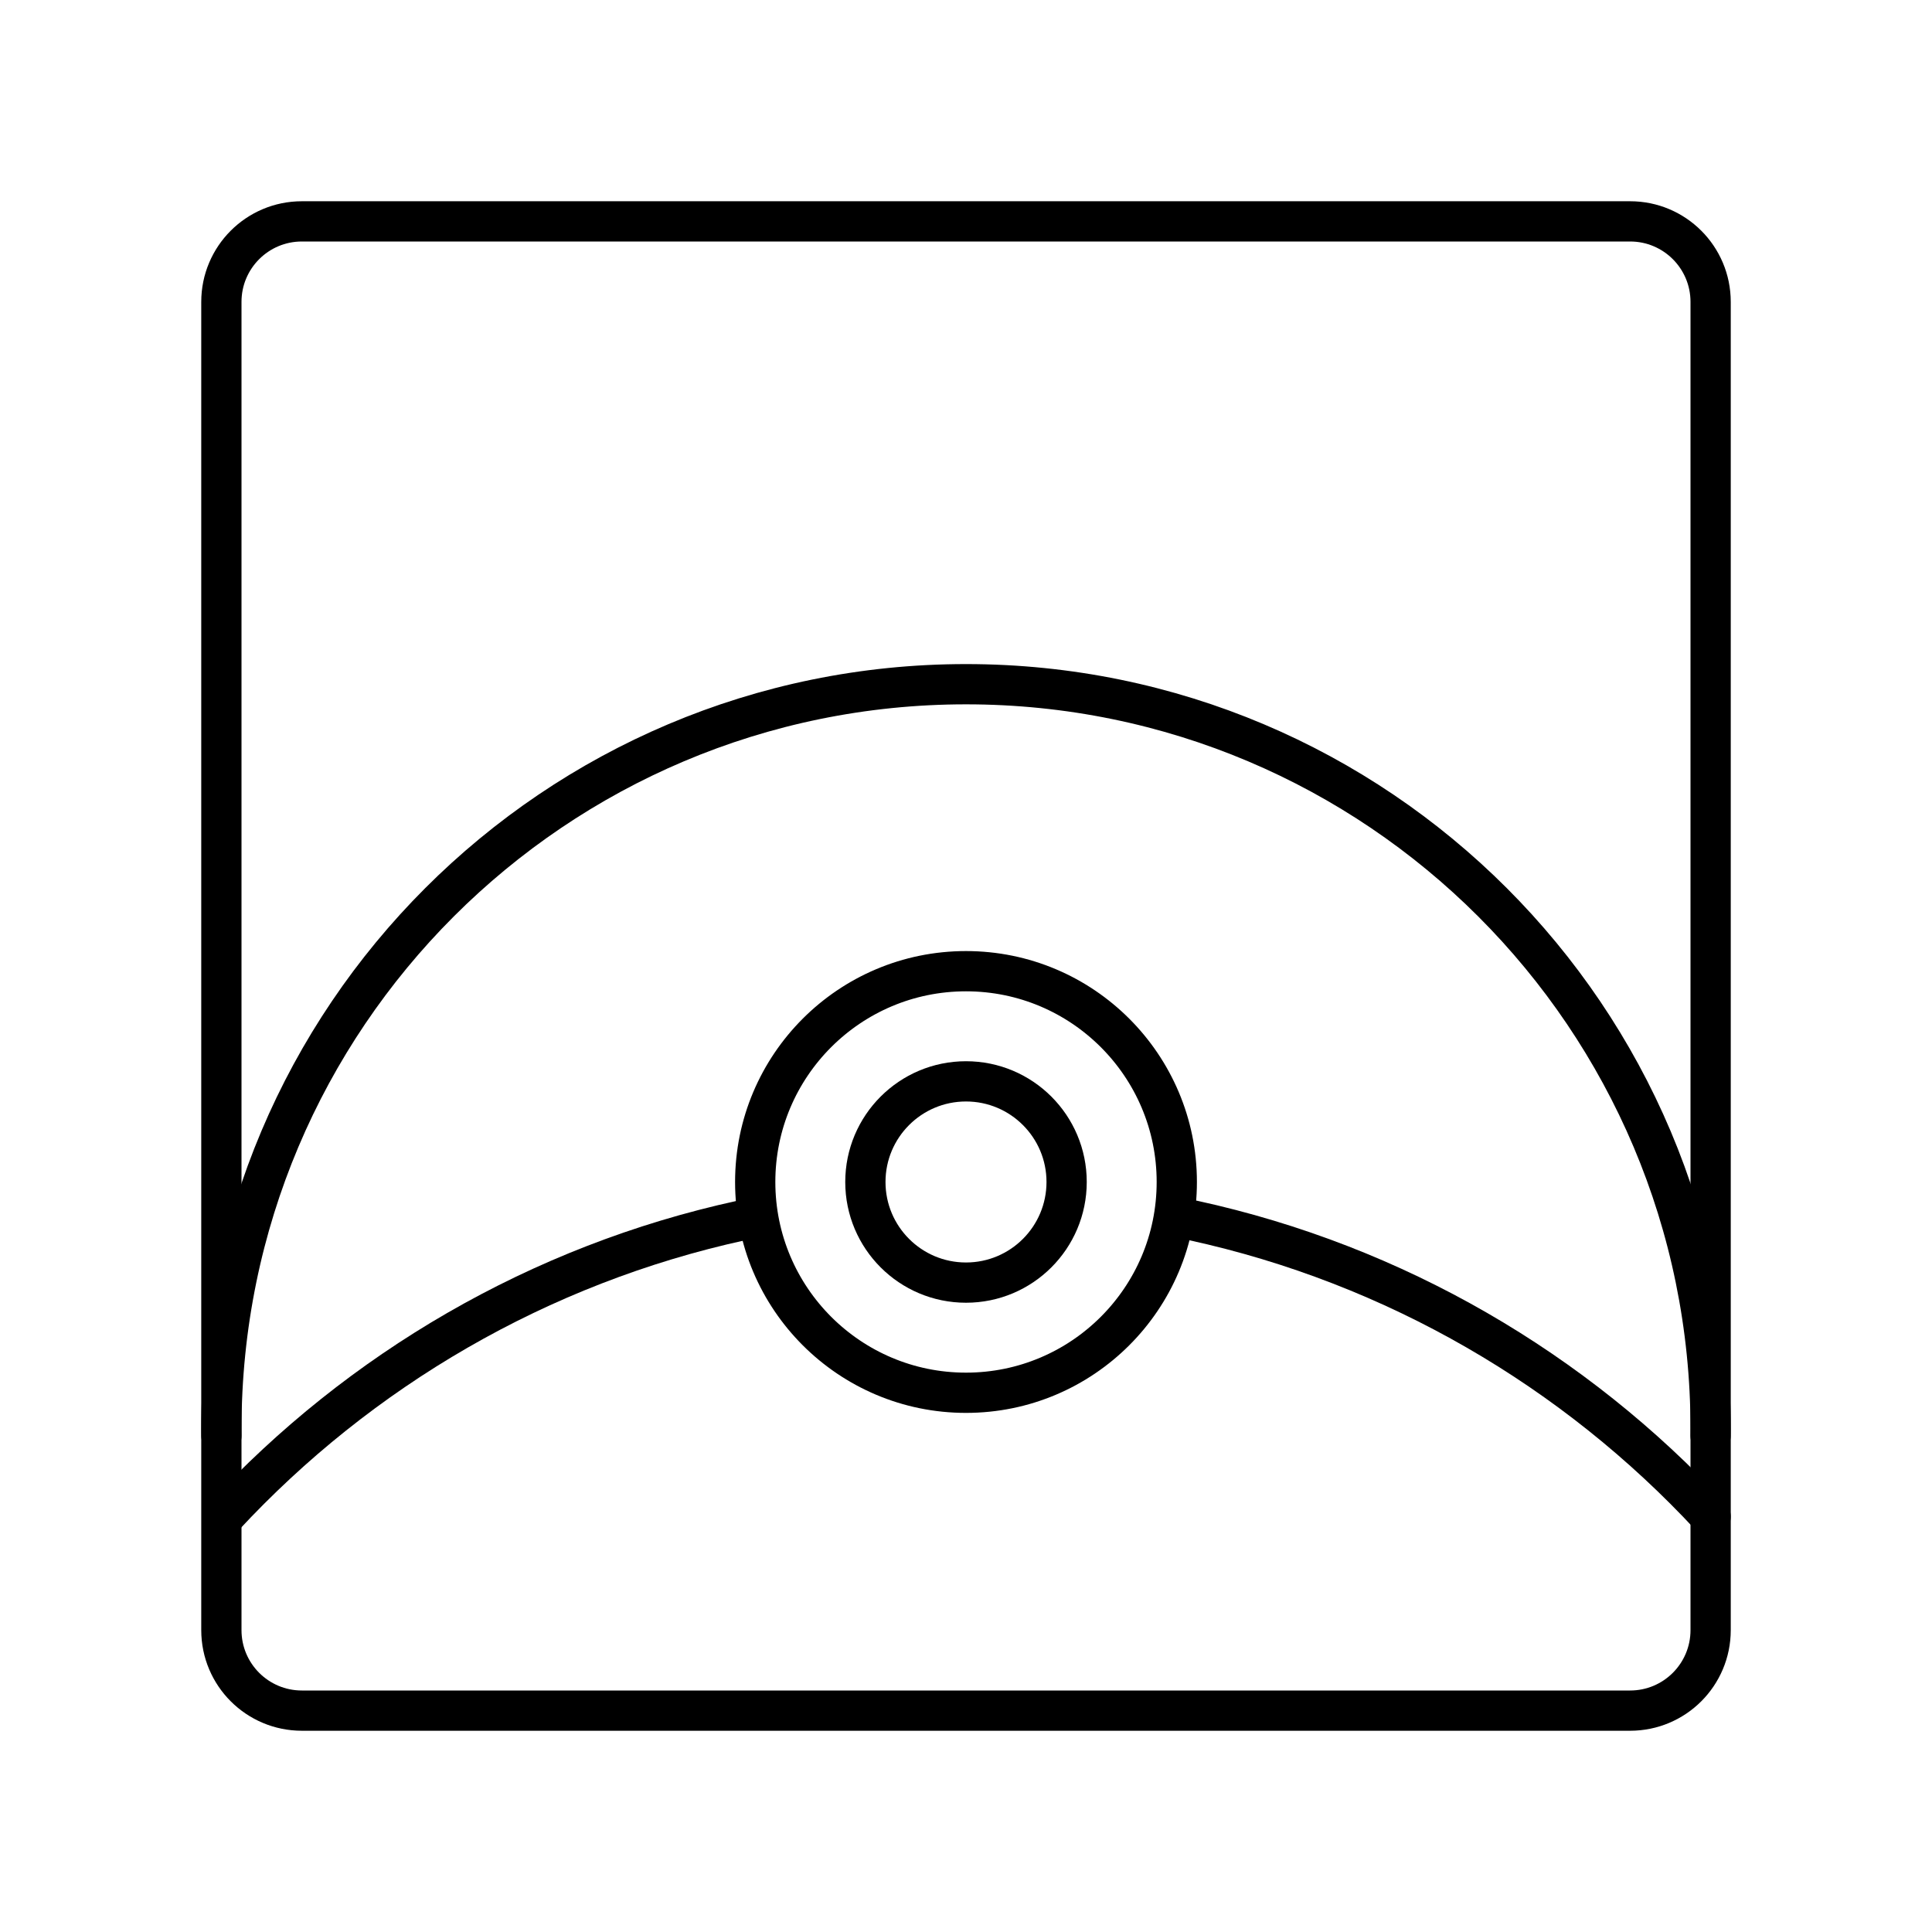 <?xml version="1.0" encoding="UTF-8"?>


<svg width="800px" height="800px" viewBox="0 0 48 48" id="a" xmlns="http://www.w3.org/2000/svg">

<defs>

<style>.d{fill:none;stroke:#000000;stroke-linecap:round;stroke-linejoin:round;}</style>

</defs>

<path class="d" d="m5.501,35.671c-.001-.057-.001-.115-.001-.172,0-10.217,8.283-18.5,18.5-18.5s18.5,8.283,18.5,18.5c0,.057-0.0.115-.001.172"/>

<path class="d" d="m5.561,37.68c3.375-3.638,7.83-6.26,12.854-7.357"/>

<path class="d" d="m42.5,37.68c-3.375-3.638-7.83-6.26-12.854-7.357"/>

<circle class="d" cx="24" cy="29.366" r="5.237"/>

<g id="b">

<path id="c" class="d" d="m40.5,5.5H7.5c-1.105,0-2,.895-2,2v33c0,1.105.895,2,2,2h33c1.105,0,2-.895,2-2V7.5c0-1.105-.895-2-2-2Z"/>

</g>

<circle class="d" cx="24" cy="29.366" r="2.5"/>

</svg>